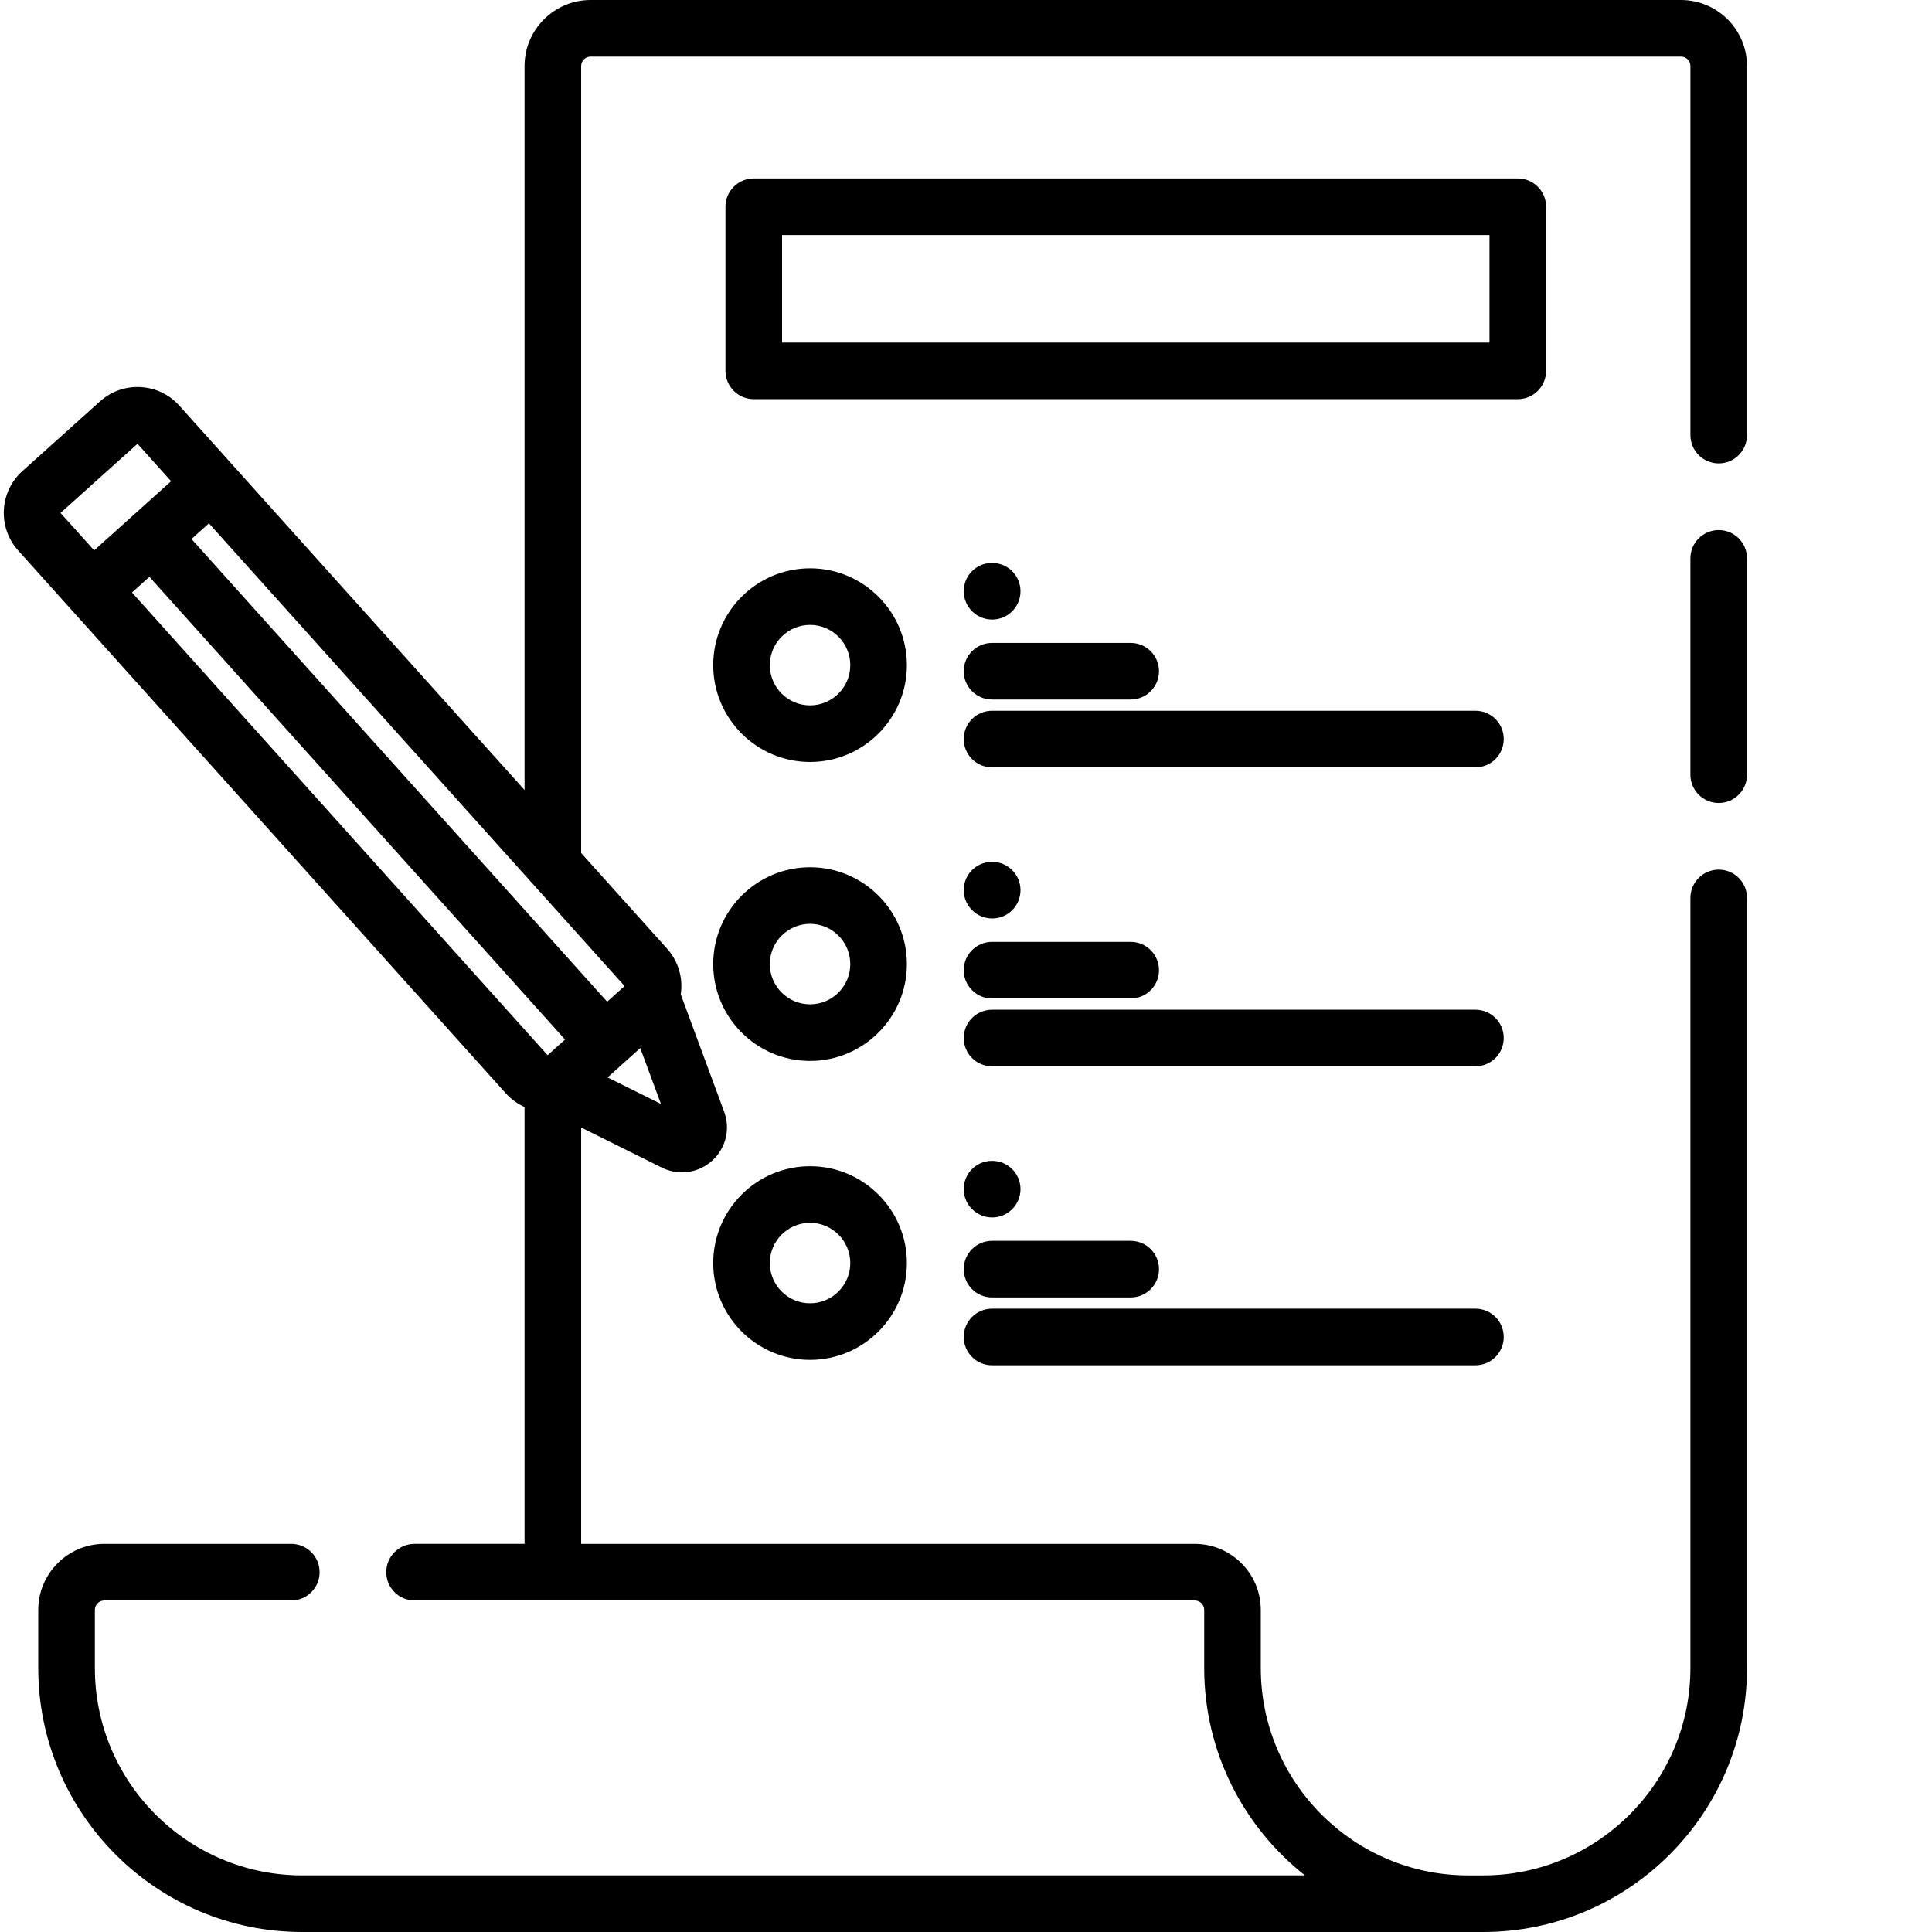 <svg xmlns="http://www.w3.org/2000/svg" version="1.1" xmlns:xlink="http://www.w3.org/1999/xlink" xmlns:svgjs="http://svgjs.com/svgjs" width="512" height="512" x="0" y="0" viewBox="0 0 511 511.998" style="enable-background:new 0 0 512 512" xml:space="preserve" class=""><g><path xmlns="http://www.w3.org/2000/svg" d="m444.973 0h-288.961c-9.648 0-17.5 7.852-17.5 17.5v191.859l-91.492-101.859c-2.656-2.957-6.309-4.703-10.277-4.914-3.98-.215-7.785 1.133-10.742 3.789l-20.57 18.477c-6.105 5.484-6.609 14.914-1.125 21.02l129.238 143.875c1.41 1.57 3.102 2.785 4.969 3.625v115.77h-29.152c-4.145 0-7.5 3.359-7.5 7.5s3.355 7.5 7.5 7.5h206.766c1.379 0 2.5 1.121 2.5 2.5v15.418c0 22.258 10.453 42.121 26.703 54.938h-265.746c-30.297 0-54.945-24.645-54.945-54.941v-15.414c0-1.379 1.121-2.5 2.5-2.5h49.562c4.141 0 7.5-3.359 7.5-7.5s-3.359-7.5-7.5-7.5h-49.562c-9.648 0-17.5 7.852-17.5 17.5v15.414c0 38.566 31.379 69.941 69.945 69.941h312.945c38.566 0 69.945-31.375 69.945-69.941v-204.094c0-4.141-3.355-7.5-7.5-7.5-4.145 0-7.5 3.359-7.5 7.5v204.094c0 30.297-24.648 54.945-54.945 54.945h-3.965c-30.297 0-54.941-24.645-54.941-54.941v-15.414c0-9.652-7.852-17.5-17.5-17.5h-162.609v-110.348l21.398 10.637c1.699.844 3.52 1.258 5.324 1.258 2.875 0 5.707-1.047 7.957-3.066 3.66-3.289 4.922-8.395 3.215-13.012l-11.5-31.102c.066-.461.117-.922.141-1.391.215-3.969-1.133-7.785-3.789-10.742l-22.746-25.32v-208.559c0-1.379 1.121-2.5 2.5-2.5h288.961c1.379 0 2.5 1.121 2.5 2.5v97.805c0 4.145 3.355 7.5 7.5 7.5 4.145 0 7.5-3.355 7.5-7.5v-97.805c0-9.648-7.852-17.5-17.5-17.5zm-409.035 117.609 8.906 9.918-20.395 18.324-8.91-9.918zm-1.469 39.402 4.621-4.152 110.152 122.629-4.617 4.152zm126.047 128.516 8.66-7.781 5.48 14.809zm-.113-20.062-110.152-122.629 4.617-4.148 110.152 122.629zm0 0" fill="#000000" data-original="#000000" style=""></path><path xmlns="http://www.w3.org/2000/svg" d="m454.973 140.469c-4.141 0-7.5 3.355-7.5 7.5v57.332c0 4.145 3.359 7.5 7.5 7.5 4.145 0 7.5-3.355 7.5-7.5v-57.332c0-4.145-3.355-7.5-7.5-7.5zm0 0" fill="#000000" data-original="#000000" style=""></path><path xmlns="http://www.w3.org/2000/svg" d="m214.172 150.605c-14.148 0-25.66 11.512-25.66 25.664 0 14.148 11.512 25.66 25.66 25.66 14.152 0 25.664-11.512 25.664-25.66 0-14.152-11.512-25.664-25.664-25.664zm0 36.324c-5.879 0-10.66-4.781-10.66-10.66 0-5.879 4.781-10.664 10.66-10.664s10.664 4.785 10.664 10.664c0 5.879-4.785 10.66-10.664 10.66zm0 0" fill="#000000" data-original="#000000" style=""></path><path xmlns="http://www.w3.org/2000/svg" d="m262.398 185.379h36.75c4.141 0 7.5-3.359 7.5-7.5s-3.359-7.5-7.5-7.5h-36.75c-4.141 0-7.5 3.359-7.5 7.5s3.359 7.5 7.5 7.5zm0 0" fill="#000000" data-original="#000000" style=""></path><path xmlns="http://www.w3.org/2000/svg" d="m390.504 188.355h-128.105c-4.141 0-7.5 3.355-7.5 7.5 0 4.141 3.359 7.5 7.5 7.5h128.105c4.141 0 7.5-3.359 7.5-7.5 0-4.145-3.359-7.5-7.5-7.5zm0 0" fill="#000000" data-original="#000000" style=""></path><path xmlns="http://www.w3.org/2000/svg" d="m262.438 164.184h.051c4.141-.027 7.477-3.406 7.453-7.547-.027-4.129-3.383-7.453-7.5-7.453-.016 0-.031 0-.051 0h-.074c-4.145.023-7.441 3.402-7.414 7.547.023 4.125 3.414 7.453 7.535 7.453zm0 0" fill="#000000" data-original="#000000" style=""></path><path xmlns="http://www.w3.org/2000/svg" d="m214.172 229.832c-14.148 0-25.66 11.512-25.66 25.664 0 14.148 11.512 25.66 25.66 25.66 14.152 0 25.664-11.512 25.664-25.66 0-14.152-11.512-25.664-25.664-25.664zm0 36.324c-5.879 0-10.66-4.781-10.66-10.664 0-5.879 4.781-10.66 10.66-10.66s10.664 4.781 10.664 10.66c0 5.883-4.785 10.664-10.664 10.664zm0 0" fill="#000000" data-original="#000000" style=""></path><path xmlns="http://www.w3.org/2000/svg" d="m262.398 264.605h36.75c4.141 0 7.5-3.359 7.5-7.5s-3.359-7.5-7.5-7.5h-36.75c-4.141 0-7.5 3.359-7.5 7.5s3.359 7.5 7.5 7.5zm0 0" fill="#000000" data-original="#000000" style=""></path><path xmlns="http://www.w3.org/2000/svg" d="m390.504 267.582h-128.105c-4.141 0-7.5 3.355-7.5 7.5 0 4.141 3.359 7.5 7.5 7.5h128.105c4.141 0 7.5-3.359 7.5-7.5 0-4.145-3.359-7.5-7.5-7.5zm0 0" fill="#000000" data-original="#000000" style=""></path><path xmlns="http://www.w3.org/2000/svg" d="m262.438 243.406h.051c4.141-.023 7.477-3.402 7.453-7.547-.027-4.125-3.383-7.453-7.5-7.453-.016 0-.031 0-.051 0h-.074c-4.145.027-7.441 3.406-7.414 7.547.023 4.129 3.414 7.453 7.535 7.453zm0 0" fill="#000000" data-original="#000000" style=""></path><path xmlns="http://www.w3.org/2000/svg" d="m214.172 309.059c-14.148 0-25.66 11.512-25.66 25.664 0 14.148 11.512 25.66 25.66 25.66 14.152 0 25.664-11.512 25.664-25.66 0-14.152-11.512-25.664-25.664-25.664zm0 36.324c-5.879 0-10.66-4.781-10.66-10.66s4.781-10.664 10.66-10.664 10.664 4.785 10.664 10.664-4.785 10.66-10.664 10.66zm0 0" fill="#000000" data-original="#000000" style=""></path><path xmlns="http://www.w3.org/2000/svg" d="m262.398 343.832h36.75c4.141 0 7.5-3.359 7.5-7.5s-3.359-7.5-7.5-7.5h-36.75c-4.141 0-7.5 3.359-7.5 7.5s3.359 7.5 7.5 7.5zm0 0" fill="#000000" data-original="#000000" style=""></path><path xmlns="http://www.w3.org/2000/svg" d="m262.398 361.809h128.105c4.141 0 7.5-3.359 7.5-7.5 0-4.145-3.359-7.5-7.5-7.5h-128.105c-4.141 0-7.5 3.355-7.5 7.5 0 4.141 3.359 7.5 7.5 7.5zm0 0" fill="#000000" data-original="#000000" style=""></path><path xmlns="http://www.w3.org/2000/svg" d="m262.438 322.637h.051c4.141-.027 7.477-3.406 7.453-7.547-.027-4.129-3.383-7.453-7.5-7.453-.016 0-.031 0-.051 0h-.074c-4.145.023-7.441 3.402-7.414 7.547.023 4.125 3.414 7.453 7.535 7.453zm0 0" fill="#000000" data-original="#000000" style=""></path><path xmlns="http://www.w3.org/2000/svg" d="m409.23 98.281v-43.496c0-4.145-3.359-7.5-7.5-7.5h-202.473c-4.145 0-7.5 3.355-7.5 7.5v43.496c0 4.145 3.355 7.5 7.5 7.5h202.473c4.141 0 7.5-3.355 7.5-7.5zm-15-7.5h-187.473v-28.496h187.473zm0 0" fill="#000000" data-original="#000000" style=""></path></g></svg>